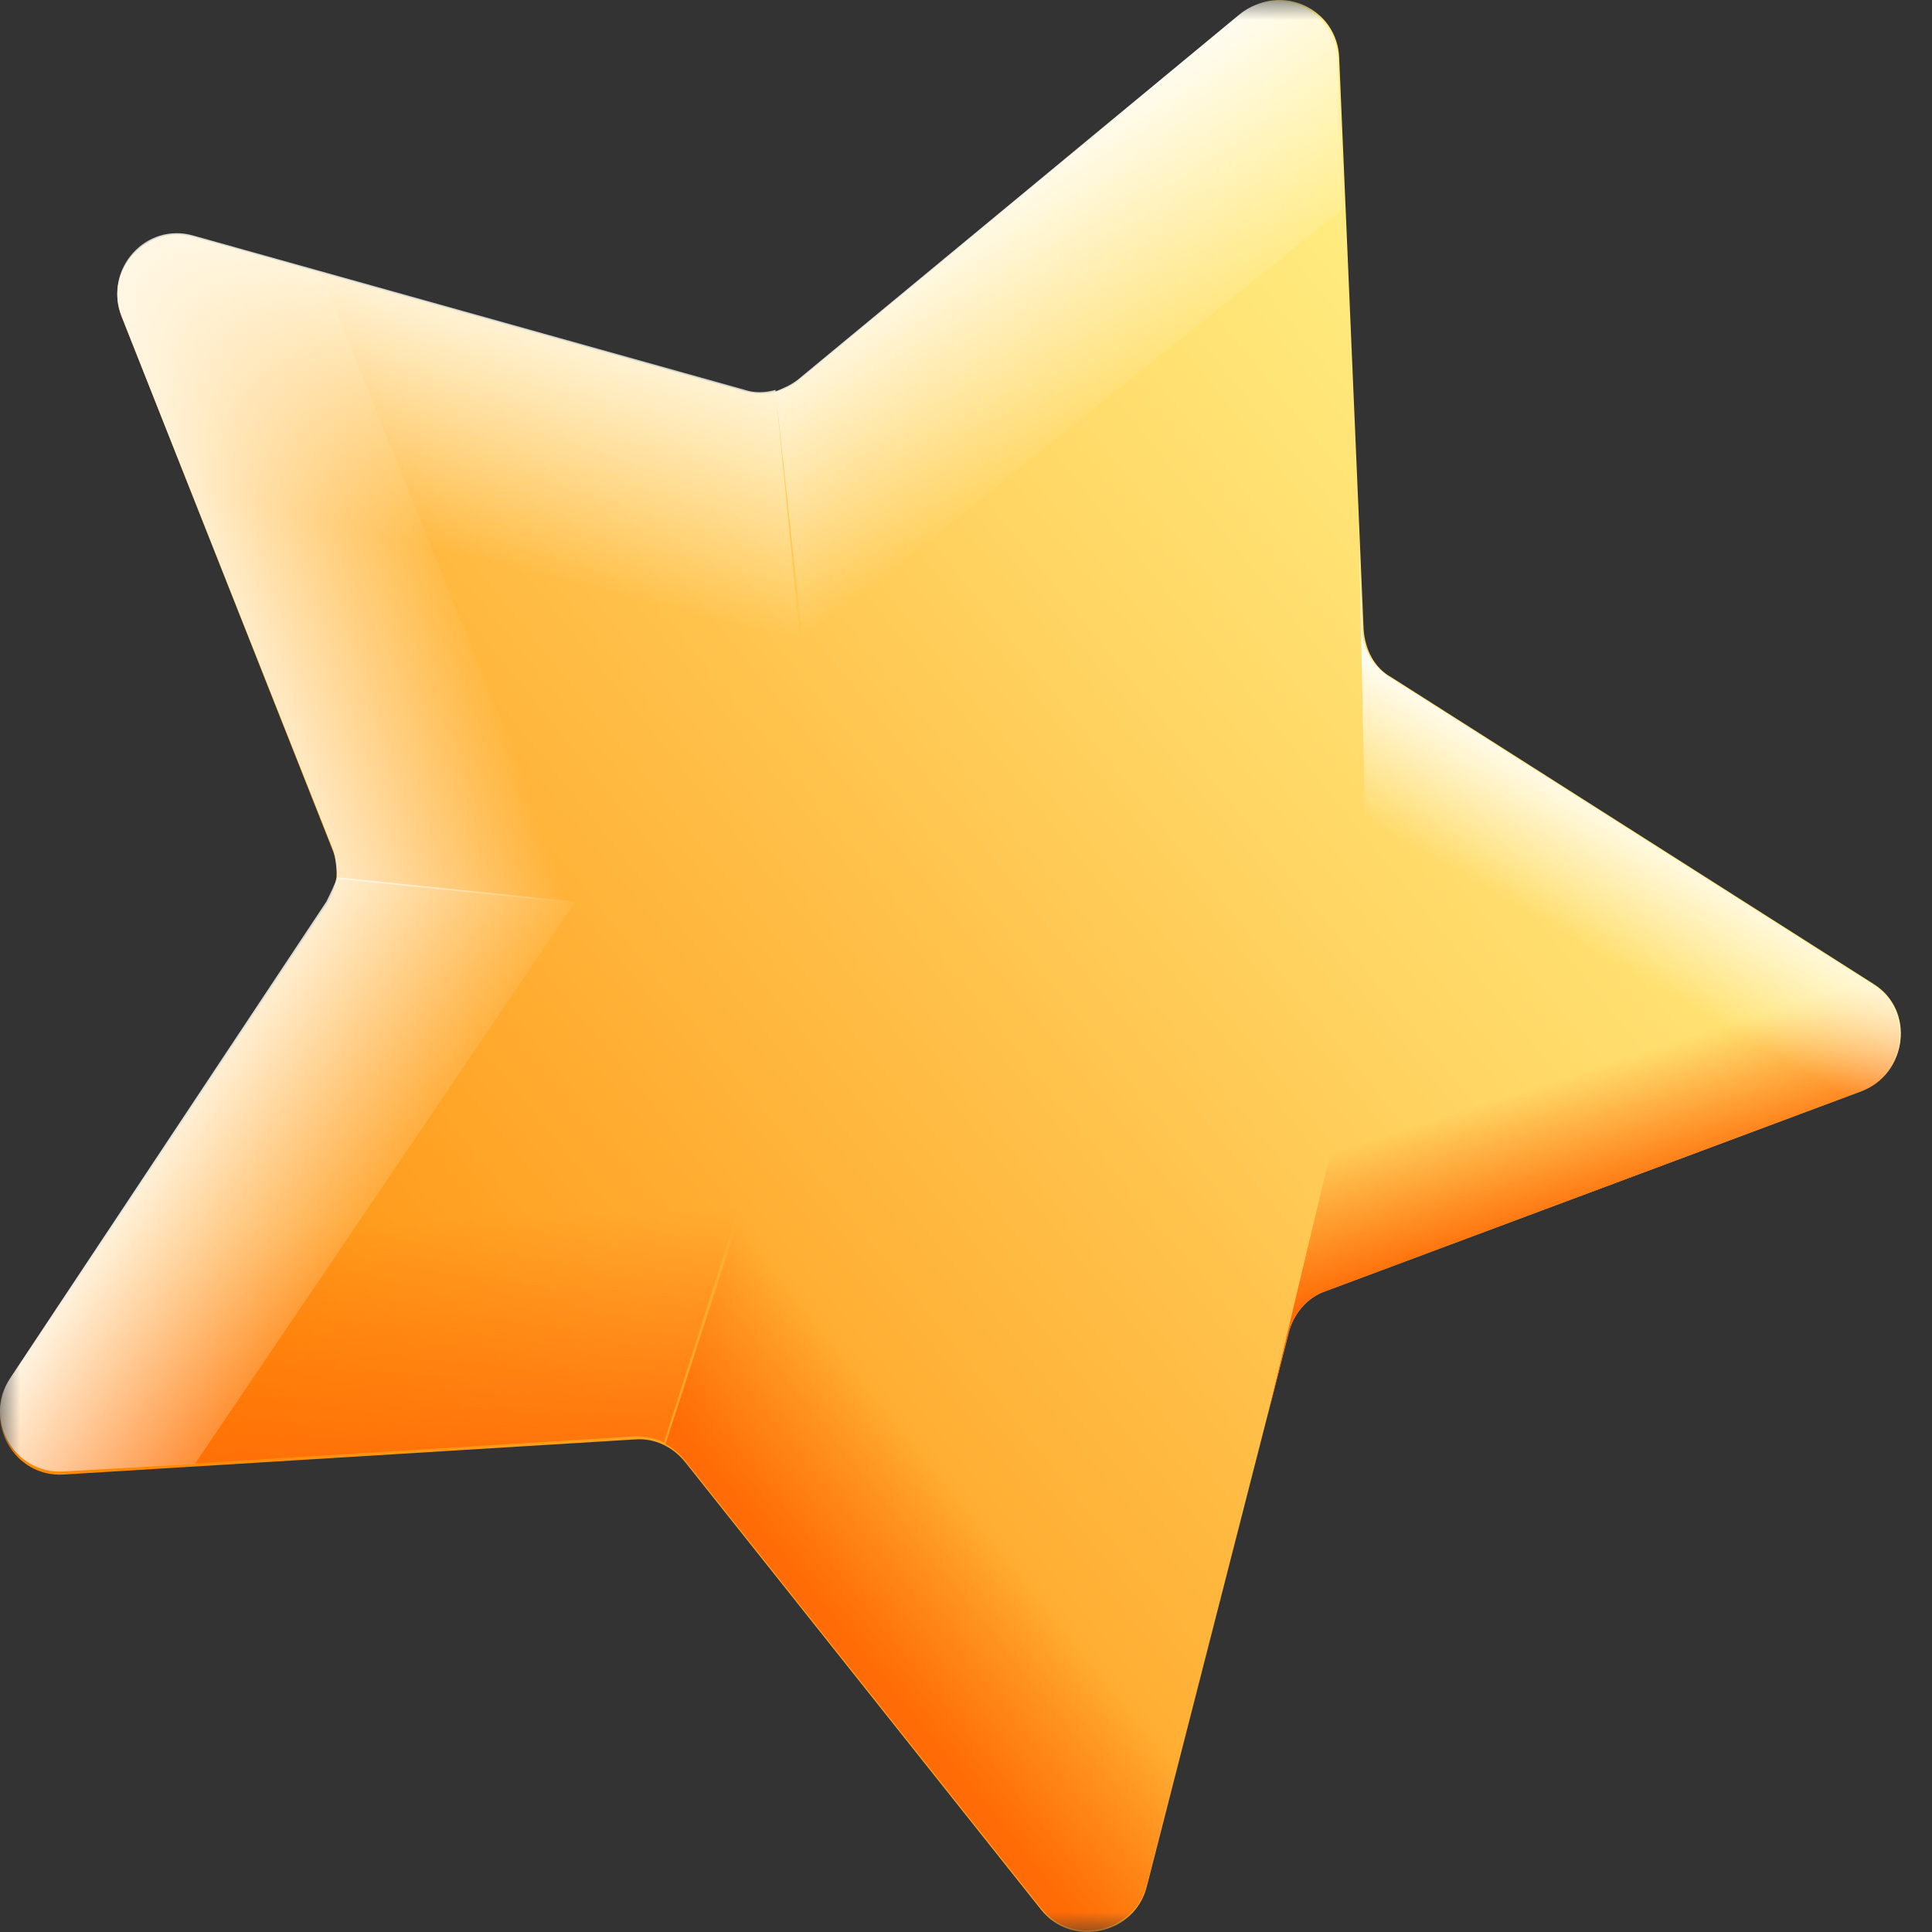 <svg width="48" height="48" viewBox="0 0 48 48" fill="none" xmlns="http://www.w3.org/2000/svg">
<rect x="0" y="0" width="48" height="48" fill="#333333" stroke="none"/>
<mask id="mask0_60_56" style="mask-type:alpha" maskUnits="userSpaceOnUse" x="0" y="0" width="48" height="48">
<rect width="48" height="48" fill="#D9D9D9"/>
</mask>
<g mask="url(#mask0_60_56)">
<path d="M46.252 27.108L32.93 32.08C32.475 32.232 32.133 32.65 32.019 33.105L28.489 46.882C28.186 48.059 26.63 48.4 25.87 47.452L17.027 36.331C16.724 35.952 16.268 35.724 15.775 35.762L1.58 36.635C0.365 36.711 -0.432 35.344 0.252 34.319L8.108 22.478C8.374 22.06 8.45 21.567 8.26 21.111L3.022 7.865C2.567 6.727 3.629 5.55 4.806 5.892L18.507 9.725C18.963 9.839 19.494 9.763 19.874 9.422L30.843 0.35C31.791 -0.447 33.234 0.199 33.272 1.451L33.879 15.646C33.917 16.139 34.145 16.595 34.562 16.823L46.556 24.451C47.58 25.097 47.391 26.653 46.252 27.108Z" fill="url(#paint0_linear_60_56)"/>
<path d="M46.518 24.451C47.542 25.097 47.391 26.691 46.252 27.108L32.93 32.08C32.475 32.232 32.133 32.649 32.019 33.105L31.488 35.192L33.12 28.361L45.91 24.072L46.518 24.451Z" fill="url(#paint1_linear_60_56)"/>
<path d="M29.4 43.239L28.489 46.844C28.186 48.021 26.63 48.362 25.871 47.414L17.027 36.293C16.875 36.103 16.724 35.989 16.534 35.876L18.47 29.917L29.4 43.239Z" fill="url(#paint2_linear_60_56)"/>
<path d="M15.775 35.686L1.58 36.559C0.365 36.635 -0.432 35.268 0.252 34.243L2.946 30.182L18.394 29.879L16.496 35.838C16.268 35.724 16.04 35.686 15.775 35.686Z" fill="url(#paint3_linear_60_56)"/>
<path d="M18.507 9.687L4.806 5.854C3.629 5.512 2.567 6.689 3.022 7.827L4.806 12.382L19.874 15.874L19.267 9.687C19.001 9.763 18.735 9.763 18.507 9.687Z" fill="url(#paint4_linear_60_56)"/>
<path d="M7.956 6.765L4.806 5.892C3.629 5.55 2.567 6.727 3.022 7.865L8.26 21.073C8.336 21.225 8.374 21.681 8.374 21.832L14.294 22.44L7.956 6.765Z" fill="url(#paint5_linear_60_56)"/>
<path d="M4.844 36.369L1.58 36.559C0.365 36.635 -0.432 35.268 0.252 34.243L8.108 22.402C8.184 22.25 8.336 21.946 8.374 21.795L14.294 22.402L4.844 36.369Z" fill="url(#paint6_linear_60_56)"/>
<path d="M46.252 27.108C47.39 26.691 47.58 25.097 46.517 24.451L34.524 16.823C34.106 16.557 33.841 16.101 33.841 15.608L33.765 13.445L33.917 20.466L45.569 27.336L46.252 27.108Z" fill="url(#paint7_linear_60_56)"/>
<path d="M33.386 5.171L33.234 1.451C33.196 0.237 31.753 -0.409 30.805 0.35L19.836 9.422C19.646 9.573 19.456 9.649 19.267 9.725L19.95 15.95L33.386 5.171Z" fill="url(#paint8_linear_60_56)"/>
</g>
<defs>
<linearGradient id="paint0_linear_60_56" x1="37.936" y1="9.974" x2="4.452" y2="37.07" gradientUnits="userSpaceOnUse">
<stop stop-color="#FFED81"/>
<stop offset="0.235" stop-color="#FFD968"/>
<stop offset="0.73" stop-color="#FFA629"/>
<stop offset="1" stop-color="#FF8804"/>
</linearGradient>
<linearGradient id="paint1_linear_60_56" x1="40.33" y1="29.945" x2="39.264" y2="26.64" gradientUnits="userSpaceOnUse">
<stop stop-color="#FF6B06"/>
<stop offset="1" stop-color="#FF6B06" stop-opacity="0"/>
</linearGradient>
<linearGradient id="paint2_linear_60_56" x1="21.454" y1="41.238" x2="24.952" y2="38.407" gradientUnits="userSpaceOnUse">
<stop stop-color="#FF6B06"/>
<stop offset="1" stop-color="#FF6B06" stop-opacity="0"/>
</linearGradient>
<linearGradient id="paint3_linear_60_56" x1="10.509" y1="37.404" x2="10.247" y2="30.302" gradientUnits="userSpaceOnUse">
<stop stop-color="#FF6B06"/>
<stop offset="1" stop-color="#FF6B06" stop-opacity="0"/>
</linearGradient>
<linearGradient id="paint4_linear_60_56" x1="13.548" y1="7.009" x2="11.81" y2="13.9" gradientUnits="userSpaceOnUse">
<stop stop-color="#FFFCF0"/>
<stop offset="1" stop-color="#FFFCF0" stop-opacity="0"/>
</linearGradient>
<linearGradient id="paint5_linear_60_56" x1="11.304" y1="14.019" x2="4.75" y2="16.209" gradientUnits="userSpaceOnUse">
<stop stop-color="#FFFCF0" stop-opacity="0"/>
<stop offset="1" stop-color="#FFFCF0"/>
</linearGradient>
<linearGradient id="paint6_linear_60_56" x1="10.154" y1="30.34" x2="4.149" y2="26.8" gradientUnits="userSpaceOnUse">
<stop stop-color="#FFFCF0" stop-opacity="0"/>
<stop offset="1" stop-color="#FFFCF0"/>
</linearGradient>
<linearGradient id="paint7_linear_60_56" x1="41.174" y1="20.526" x2="39.442" y2="23.536" gradientUnits="userSpaceOnUse">
<stop stop-color="#FFFCF0"/>
<stop offset="1" stop-color="#FFFCF0" stop-opacity="0"/>
</linearGradient>
<linearGradient id="paint8_linear_60_56" x1="24.704" y1="4.765" x2="28.343" y2="9.856" gradientUnits="userSpaceOnUse">
<stop stop-color="#FFFCF0"/>
<stop offset="1" stop-color="#FFFCF0" stop-opacity="0"/>
</linearGradient>
</defs>
</svg>
